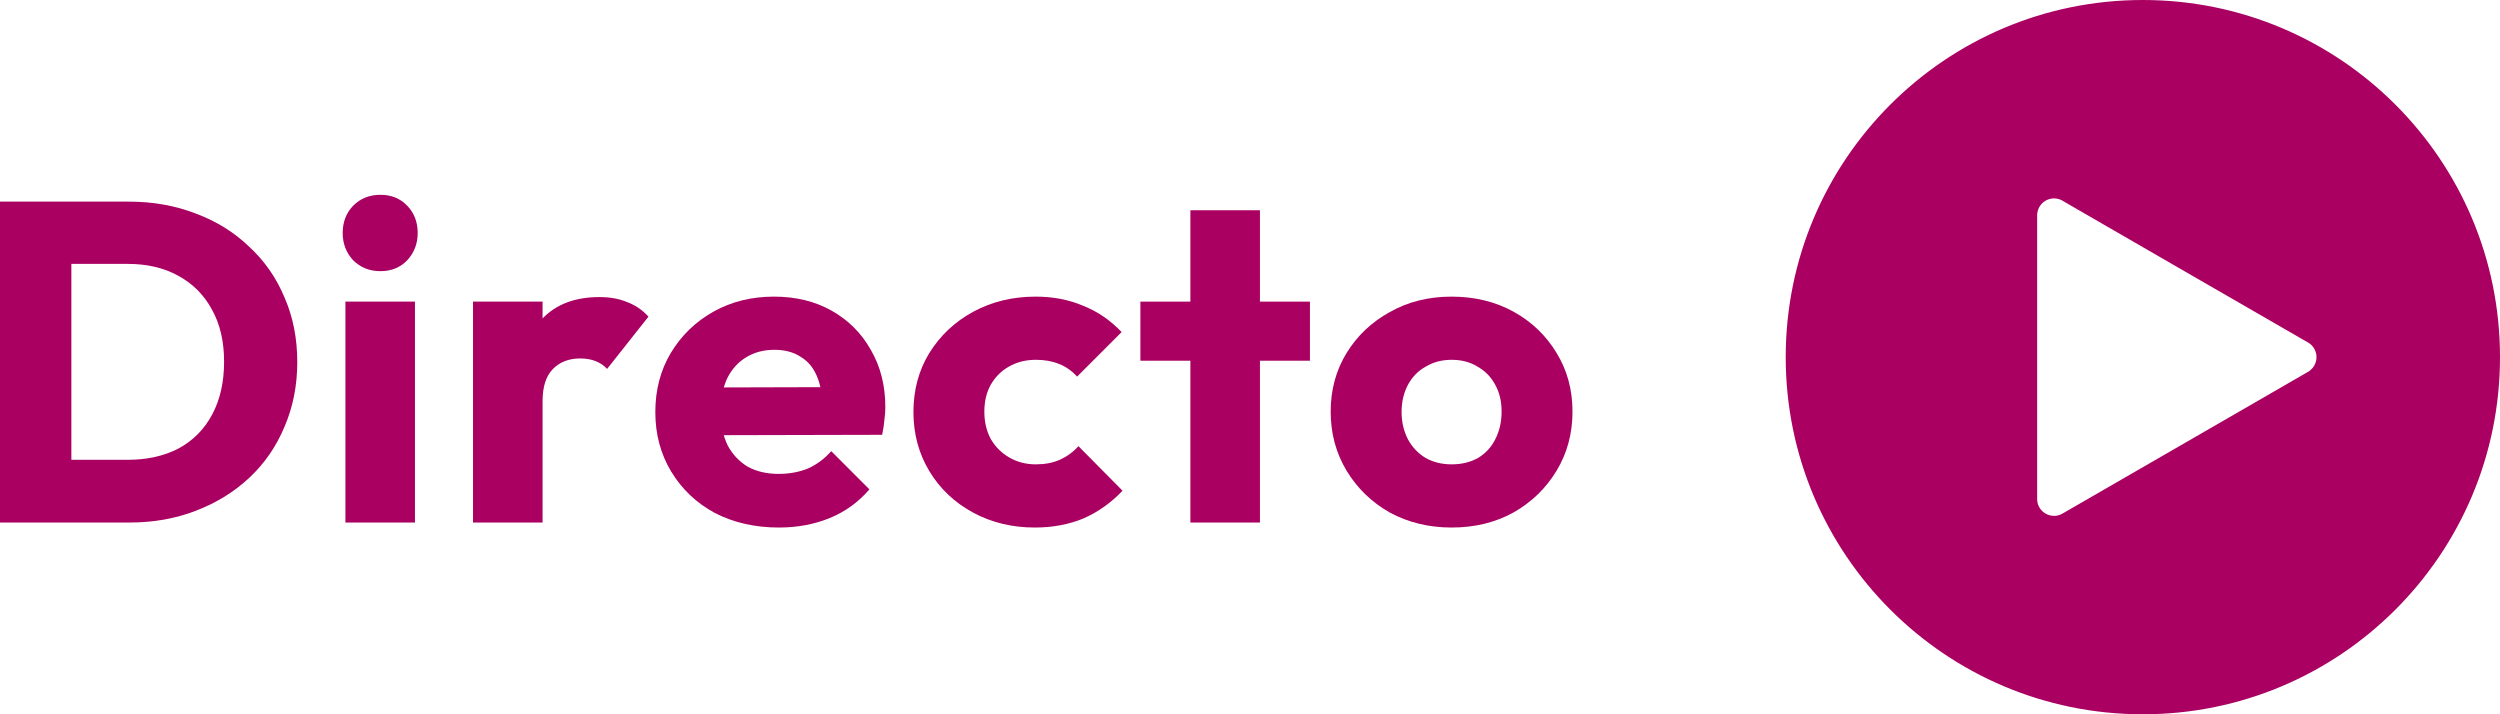 <svg width="77" height="22" viewBox="0 0 77 22" fill="none" xmlns="http://www.w3.org/2000/svg">
<path d="M44.709 16.248C44.009 16.248 43.375 16.094 42.805 15.786C42.245 15.468 41.802 15.039 41.475 14.498C41.149 13.956 40.985 13.35 40.985 12.678C40.985 12.006 41.149 11.404 41.475 10.872C41.802 10.34 42.245 9.92 42.805 9.612C43.365 9.294 44 9.136 44.709 9.136C45.419 9.136 46.053 9.29 46.613 9.598C47.173 9.906 47.617 10.33 47.943 10.872C48.27 11.404 48.433 12.006 48.433 12.678C48.433 13.35 48.27 13.956 47.943 14.498C47.617 15.039 47.173 15.468 46.613 15.786C46.053 16.094 45.419 16.248 44.709 16.248ZM44.709 14.302C45.017 14.302 45.288 14.236 45.521 14.106C45.755 13.966 45.932 13.774 46.053 13.532C46.184 13.28 46.249 12.995 46.249 12.678C46.249 12.36 46.184 12.085 46.053 11.852C45.923 11.609 45.741 11.422 45.507 11.292C45.283 11.152 45.017 11.082 44.709 11.082C44.411 11.082 44.145 11.152 43.911 11.292C43.678 11.422 43.496 11.609 43.365 11.852C43.235 12.094 43.169 12.374 43.169 12.692C43.169 13 43.235 13.28 43.365 13.532C43.496 13.774 43.678 13.966 43.911 14.106C44.145 14.236 44.411 14.302 44.709 14.302Z" fill="#AA0061"/>
<path d="M36.664 16.094V6.476H38.806V16.094H36.664ZM35.124 11.11V9.29H40.346V11.11H35.124Z" fill="#AA0061"/>
<path d="M31.872 16.248C31.172 16.248 30.538 16.094 29.968 15.786C29.399 15.478 28.951 15.053 28.624 14.512C28.298 13.97 28.134 13.364 28.134 12.692C28.134 12.01 28.298 11.404 28.624 10.872C28.96 10.33 29.413 9.906 29.982 9.598C30.552 9.29 31.191 9.136 31.9 9.136C32.432 9.136 32.918 9.229 33.356 9.416C33.804 9.593 34.201 9.864 34.546 10.228L33.174 11.6C33.016 11.422 32.829 11.292 32.614 11.208C32.409 11.124 32.171 11.082 31.9 11.082C31.592 11.082 31.317 11.152 31.074 11.292C30.841 11.422 30.654 11.609 30.514 11.852C30.384 12.085 30.318 12.36 30.318 12.678C30.318 12.995 30.384 13.275 30.514 13.518C30.654 13.76 30.846 13.952 31.088 14.092C31.331 14.232 31.602 14.302 31.9 14.302C32.18 14.302 32.428 14.255 32.642 14.162C32.866 14.059 33.058 13.919 33.216 13.742L34.574 15.114C34.22 15.487 33.818 15.772 33.37 15.968C32.922 16.154 32.423 16.248 31.872 16.248Z" fill="#AA0061"/>
<path d="M23.992 16.248C23.255 16.248 22.597 16.098 22.018 15.8C21.449 15.492 21.001 15.067 20.674 14.526C20.347 13.984 20.184 13.373 20.184 12.692C20.184 12.01 20.343 11.404 20.66 10.872C20.987 10.33 21.425 9.906 21.976 9.598C22.527 9.29 23.147 9.136 23.838 9.136C24.51 9.136 25.103 9.28 25.616 9.57C26.129 9.859 26.531 10.26 26.82 10.774C27.119 11.287 27.268 11.875 27.268 12.538C27.268 12.659 27.259 12.79 27.24 12.93C27.231 13.06 27.207 13.214 27.17 13.392L21.304 13.406V11.936L26.26 11.922L25.336 12.538C25.327 12.146 25.266 11.824 25.154 11.572C25.042 11.31 24.874 11.114 24.65 10.984C24.435 10.844 24.169 10.774 23.852 10.774C23.516 10.774 23.222 10.853 22.97 11.012C22.727 11.161 22.536 11.376 22.396 11.656C22.265 11.936 22.2 12.276 22.2 12.678C22.2 13.079 22.27 13.424 22.41 13.714C22.559 13.994 22.765 14.213 23.026 14.372C23.297 14.521 23.614 14.596 23.978 14.596C24.314 14.596 24.617 14.54 24.888 14.428C25.159 14.306 25.397 14.129 25.602 13.896L26.778 15.072C26.442 15.464 26.036 15.758 25.56 15.954C25.084 16.15 24.561 16.248 23.992 16.248Z" fill="#AA0061"/>
<path d="M14.569 16.094V9.29H16.711V16.094H14.569ZM16.711 12.356L15.815 11.656C15.992 10.863 16.291 10.247 16.711 9.808C17.131 9.37 17.714 9.15 18.461 9.15C18.788 9.15 19.072 9.202 19.315 9.304C19.567 9.398 19.786 9.547 19.973 9.752L18.699 11.362C18.605 11.26 18.489 11.18 18.349 11.124C18.209 11.068 18.05 11.04 17.873 11.04C17.518 11.04 17.233 11.152 17.019 11.376C16.814 11.591 16.711 11.918 16.711 12.356Z" fill="#AA0061"/>
<path d="M10.639 16.094V9.29H12.781V16.094H10.639ZM11.717 8.352C11.381 8.352 11.101 8.24 10.877 8.016C10.662 7.783 10.555 7.503 10.555 7.176C10.555 6.84 10.662 6.56 10.877 6.336C11.101 6.112 11.381 6 11.717 6C12.053 6 12.328 6.112 12.543 6.336C12.757 6.56 12.865 6.84 12.865 7.176C12.865 7.503 12.757 7.783 12.543 8.016C12.328 8.24 12.053 8.352 11.717 8.352Z" fill="#AA0061"/>
<path d="M1.484 16.094V14.162H3.934C4.531 14.162 5.054 14.045 5.502 13.812C5.95 13.569 6.295 13.219 6.538 12.762C6.781 12.305 6.902 11.763 6.902 11.138C6.902 10.513 6.776 9.976 6.524 9.528C6.281 9.08 5.936 8.735 5.488 8.492C5.049 8.249 4.531 8.128 3.934 8.128H1.414V6.21H3.962C4.709 6.21 5.395 6.331 6.02 6.574C6.655 6.807 7.205 7.148 7.672 7.596C8.148 8.035 8.512 8.557 8.764 9.164C9.025 9.761 9.156 10.424 9.156 11.152C9.156 11.871 9.025 12.533 8.764 13.14C8.512 13.747 8.153 14.269 7.686 14.708C7.219 15.147 6.669 15.487 6.034 15.73C5.409 15.973 4.727 16.094 3.99 16.094H1.484ZM0 16.094V6.21H2.198V16.094H0Z" fill="#AA0061"/>
<path d="M67.43 13.853L67.43 13.853L71.206 11.673L71.331 11.601V11.583C71.394 11.528 71.451 11.462 71.495 11.384C71.708 11.015 71.58 10.542 71.211 10.331C71.21 10.331 71.21 10.331 71.21 10.331L67.43 8.15L67.43 8.15L63.702 5.996C63.58 5.913 63.431 5.861 63.266 5.861C62.839 5.861 62.494 6.207 62.494 6.636V15.367C62.494 15.496 62.524 15.629 62.596 15.752L62.812 15.627L62.596 15.752C62.809 16.12 63.279 16.249 63.649 16.035L67.43 13.853ZM66 0.25C68.969 0.25 71.656 1.453 73.601 3.399C75.547 5.344 76.75 8.031 76.75 11C76.75 13.969 75.547 16.656 73.601 18.601C71.656 20.547 68.969 21.75 66 21.75C63.031 21.75 60.344 20.547 58.399 18.601C56.453 16.656 55.25 13.969 55.25 11C55.25 8.031 56.453 5.344 58.399 3.399C60.344 1.453 63.031 0.25 66 0.25Z" fill="#AA0061" stroke="#AA0061" stroke-width="0.5"/>
</svg>
